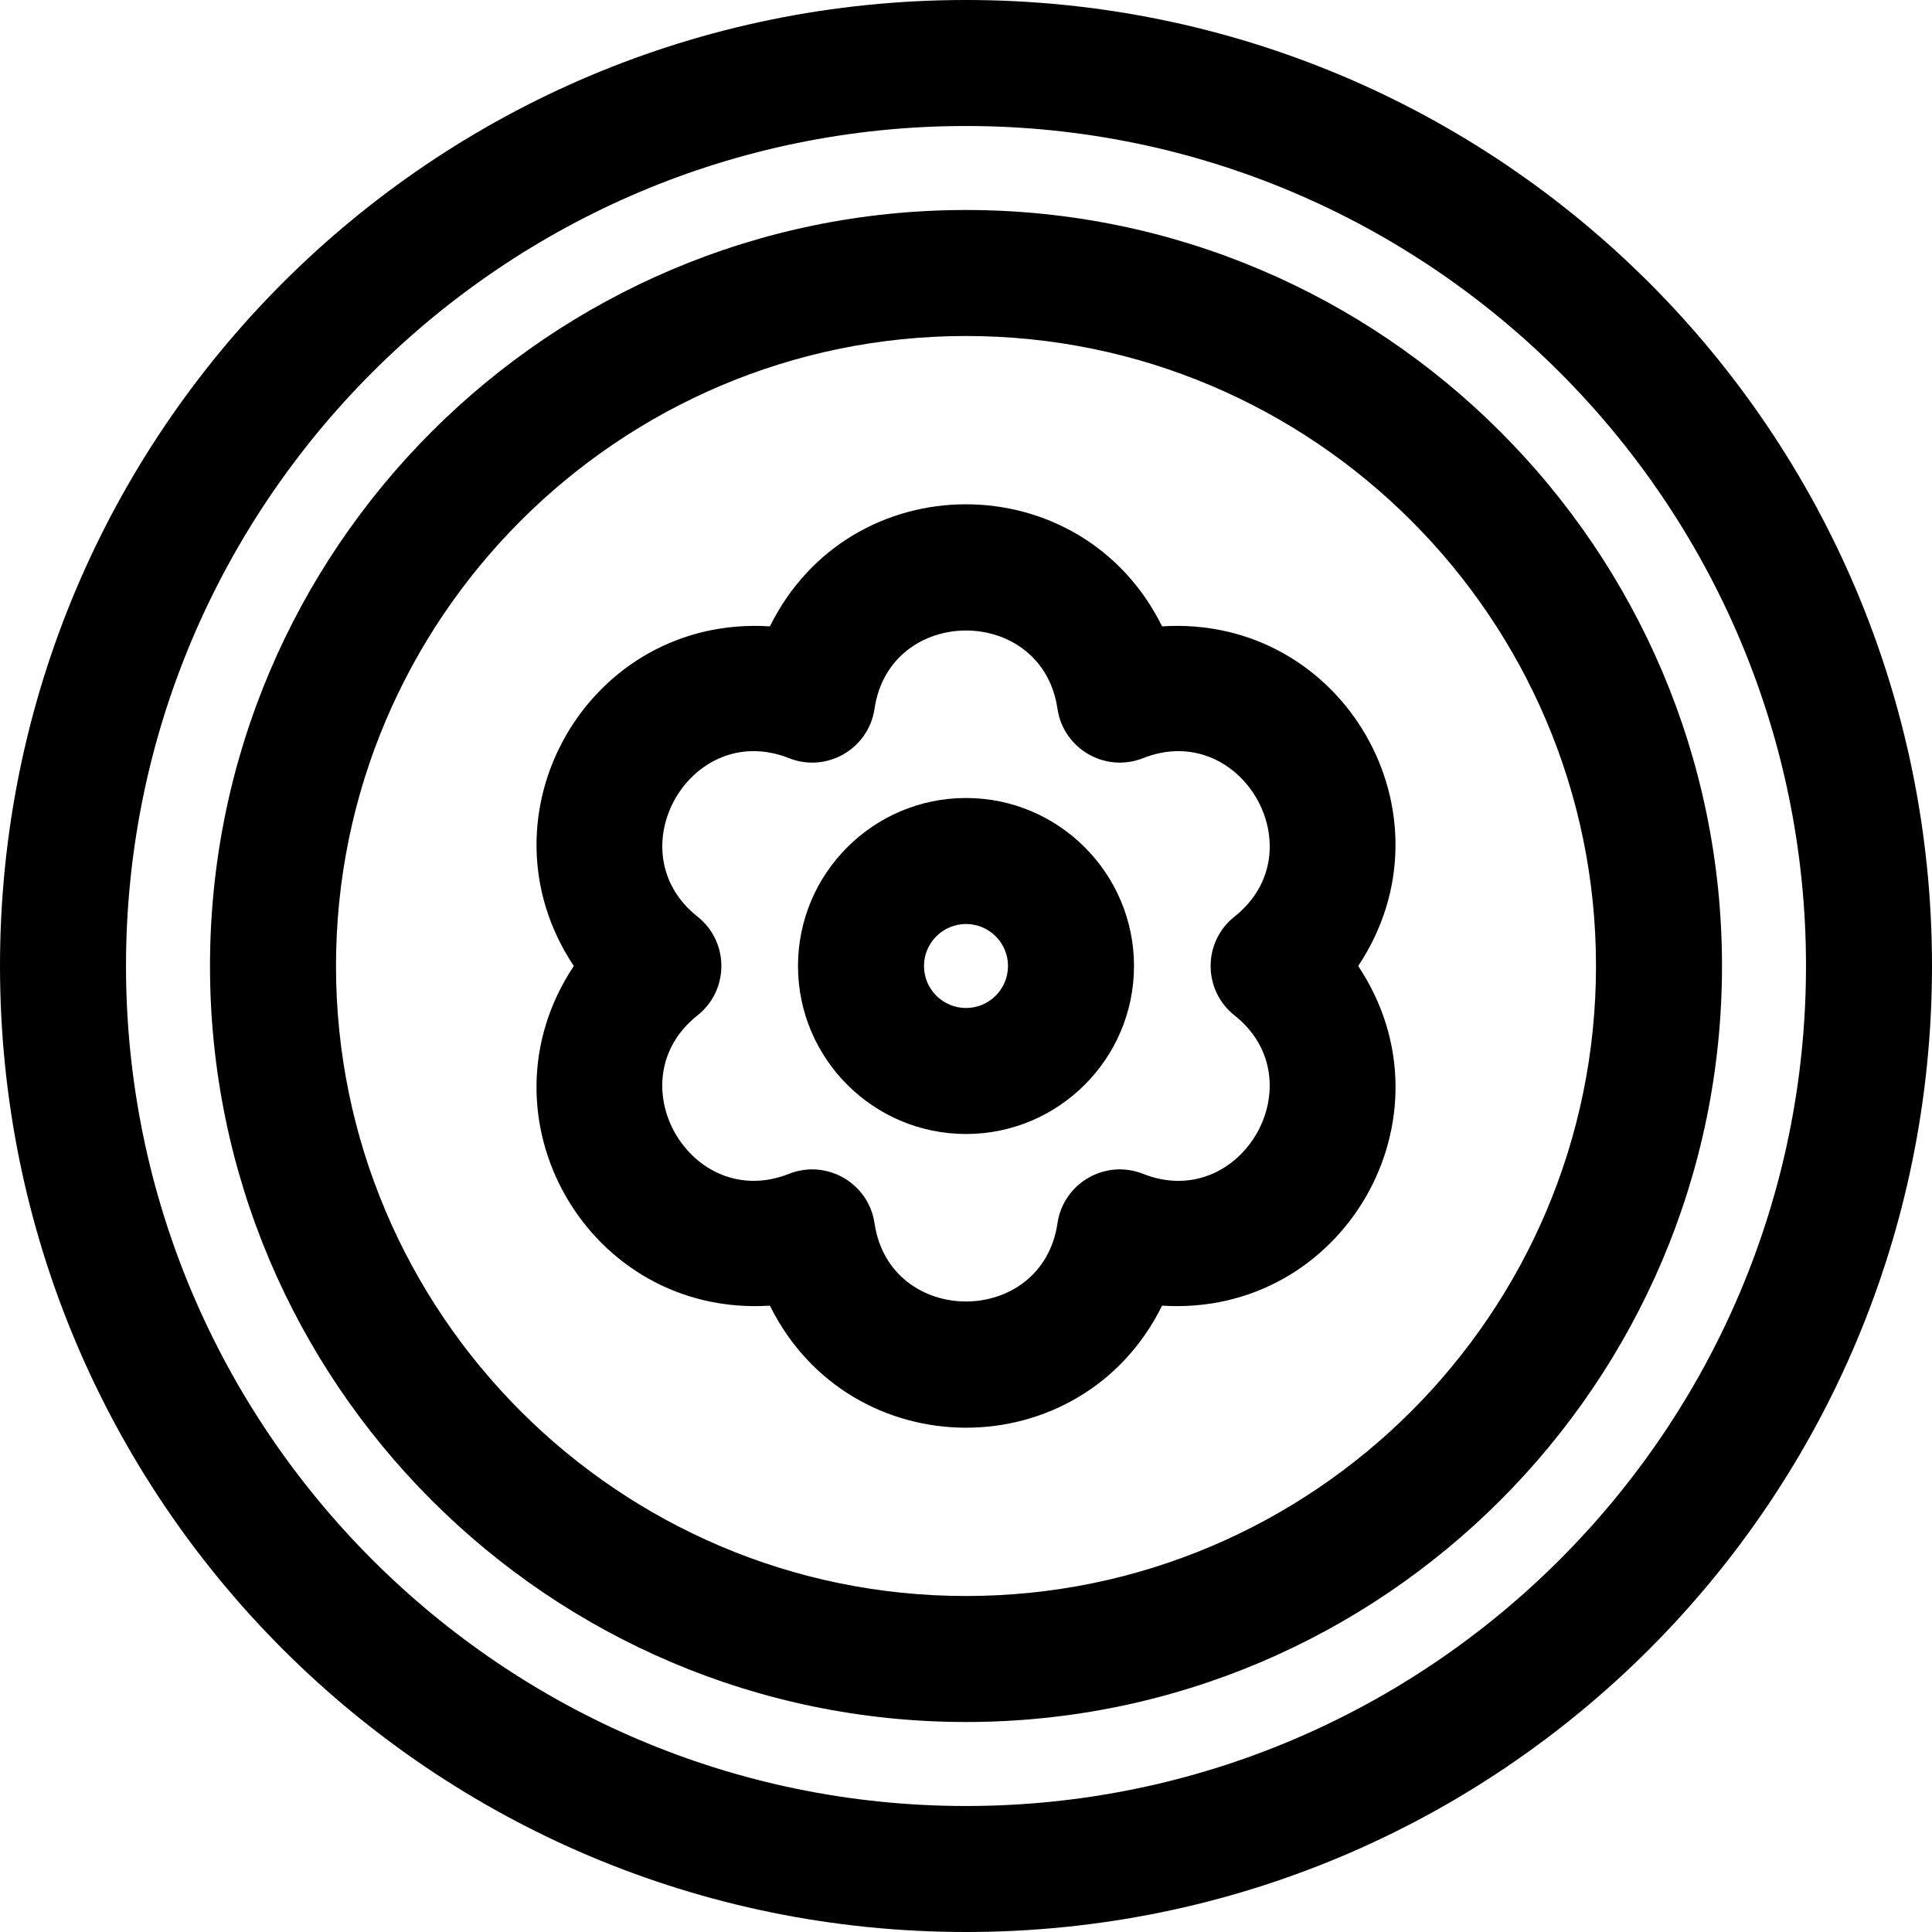 <?xml version="1.0" encoding="iso-8859-1"?>
<!-- Uploaded to: SVG Repo, www.svgrepo.com, Generator: SVG Repo Mixer Tools -->
<svg fill="#000000" height="800px" width="800px" version="1.1" id="Layer_1" xmlns="http://www.w3.org/2000/svg" xmlns:xlink="http://www.w3.org/1999/xlink" 
	 viewBox="0 0 512 512" xml:space="preserve">
<g>
	<g>
		<g>
			<path d="M256,0C114.509,0,0,114.497,0,256c0,141.491,114.497,256,256,256c141.491,0,256-114.497,256-256
				C512,114.509,397.503,0,256,0z M256,478.609c-122.746,0-222.609-99.862-222.609-222.609S133.254,33.391,256,33.391
				S478.609,133.254,478.609,256S378.746,478.609,256,478.609z"/>
			<path d="M256,55.652C145.528,55.652,55.652,145.528,55.652,256S145.528,456.348,256,456.348S456.348,366.472,456.348,256
				S366.472,55.652,256,55.652z M256,422.957c-92.06,0-166.956-74.897-166.956-166.957S163.94,89.044,256,89.044
				S422.957,163.94,422.957,256S348.06,422.957,256,422.957z"/>
			<path d="M256,211.478c-24.549,0-44.522,19.972-44.522,44.522c0,24.549,19.972,44.522,44.522,44.522
				c24.549,0,44.522-19.972,44.522-44.522C300.522,231.451,280.549,211.478,256,211.478z M256,267.13
				c-6.137,0-11.13-4.993-11.13-11.13c0-6.137,4.993-11.13,11.13-11.13c6.137,0,11.13,4.993,11.13,11.13
				C267.13,262.137,262.137,267.13,256,267.13z"/>
			<path d="M307.967,165.99c-21.32-43.069-82.555-43.191-103.934,0c-48.144-3.072-78.583,50.054-51.967,90.01
				c-26.645,40.001,3.872,93.079,51.966,90.01c21.323,43.074,82.556,43.188,103.935,0c47.961,3.061,78.683-49.902,51.966-90.01
				C386.58,215.997,356.063,162.936,307.967,165.99z M327.151,269.084c21.894,17.355,1.773,52.294-24.244,41.994
				c-9.977-3.952-21.089,2.428-22.662,13.084c-4.083,27.639-44.4,27.68-48.489,0c-1.579-10.702-12.729-17.02-22.662-13.084
				c-25.976,10.282-46.177-24.608-24.244-41.994c8.429-6.679,8.426-19.491,0-26.168c-21.891-17.352-1.778-52.294,24.244-41.994
				c9.993,3.962,21.091-2.445,22.662-13.084c4.083-27.639,44.4-27.68,48.489,0c1.573,10.656,12.684,17.035,22.662,13.084
				c25.98-10.283,46.17,24.614,24.244,41.994C318.722,249.596,318.726,262.407,327.151,269.084z"/>
		</g>
	</g>
</g>
</svg>